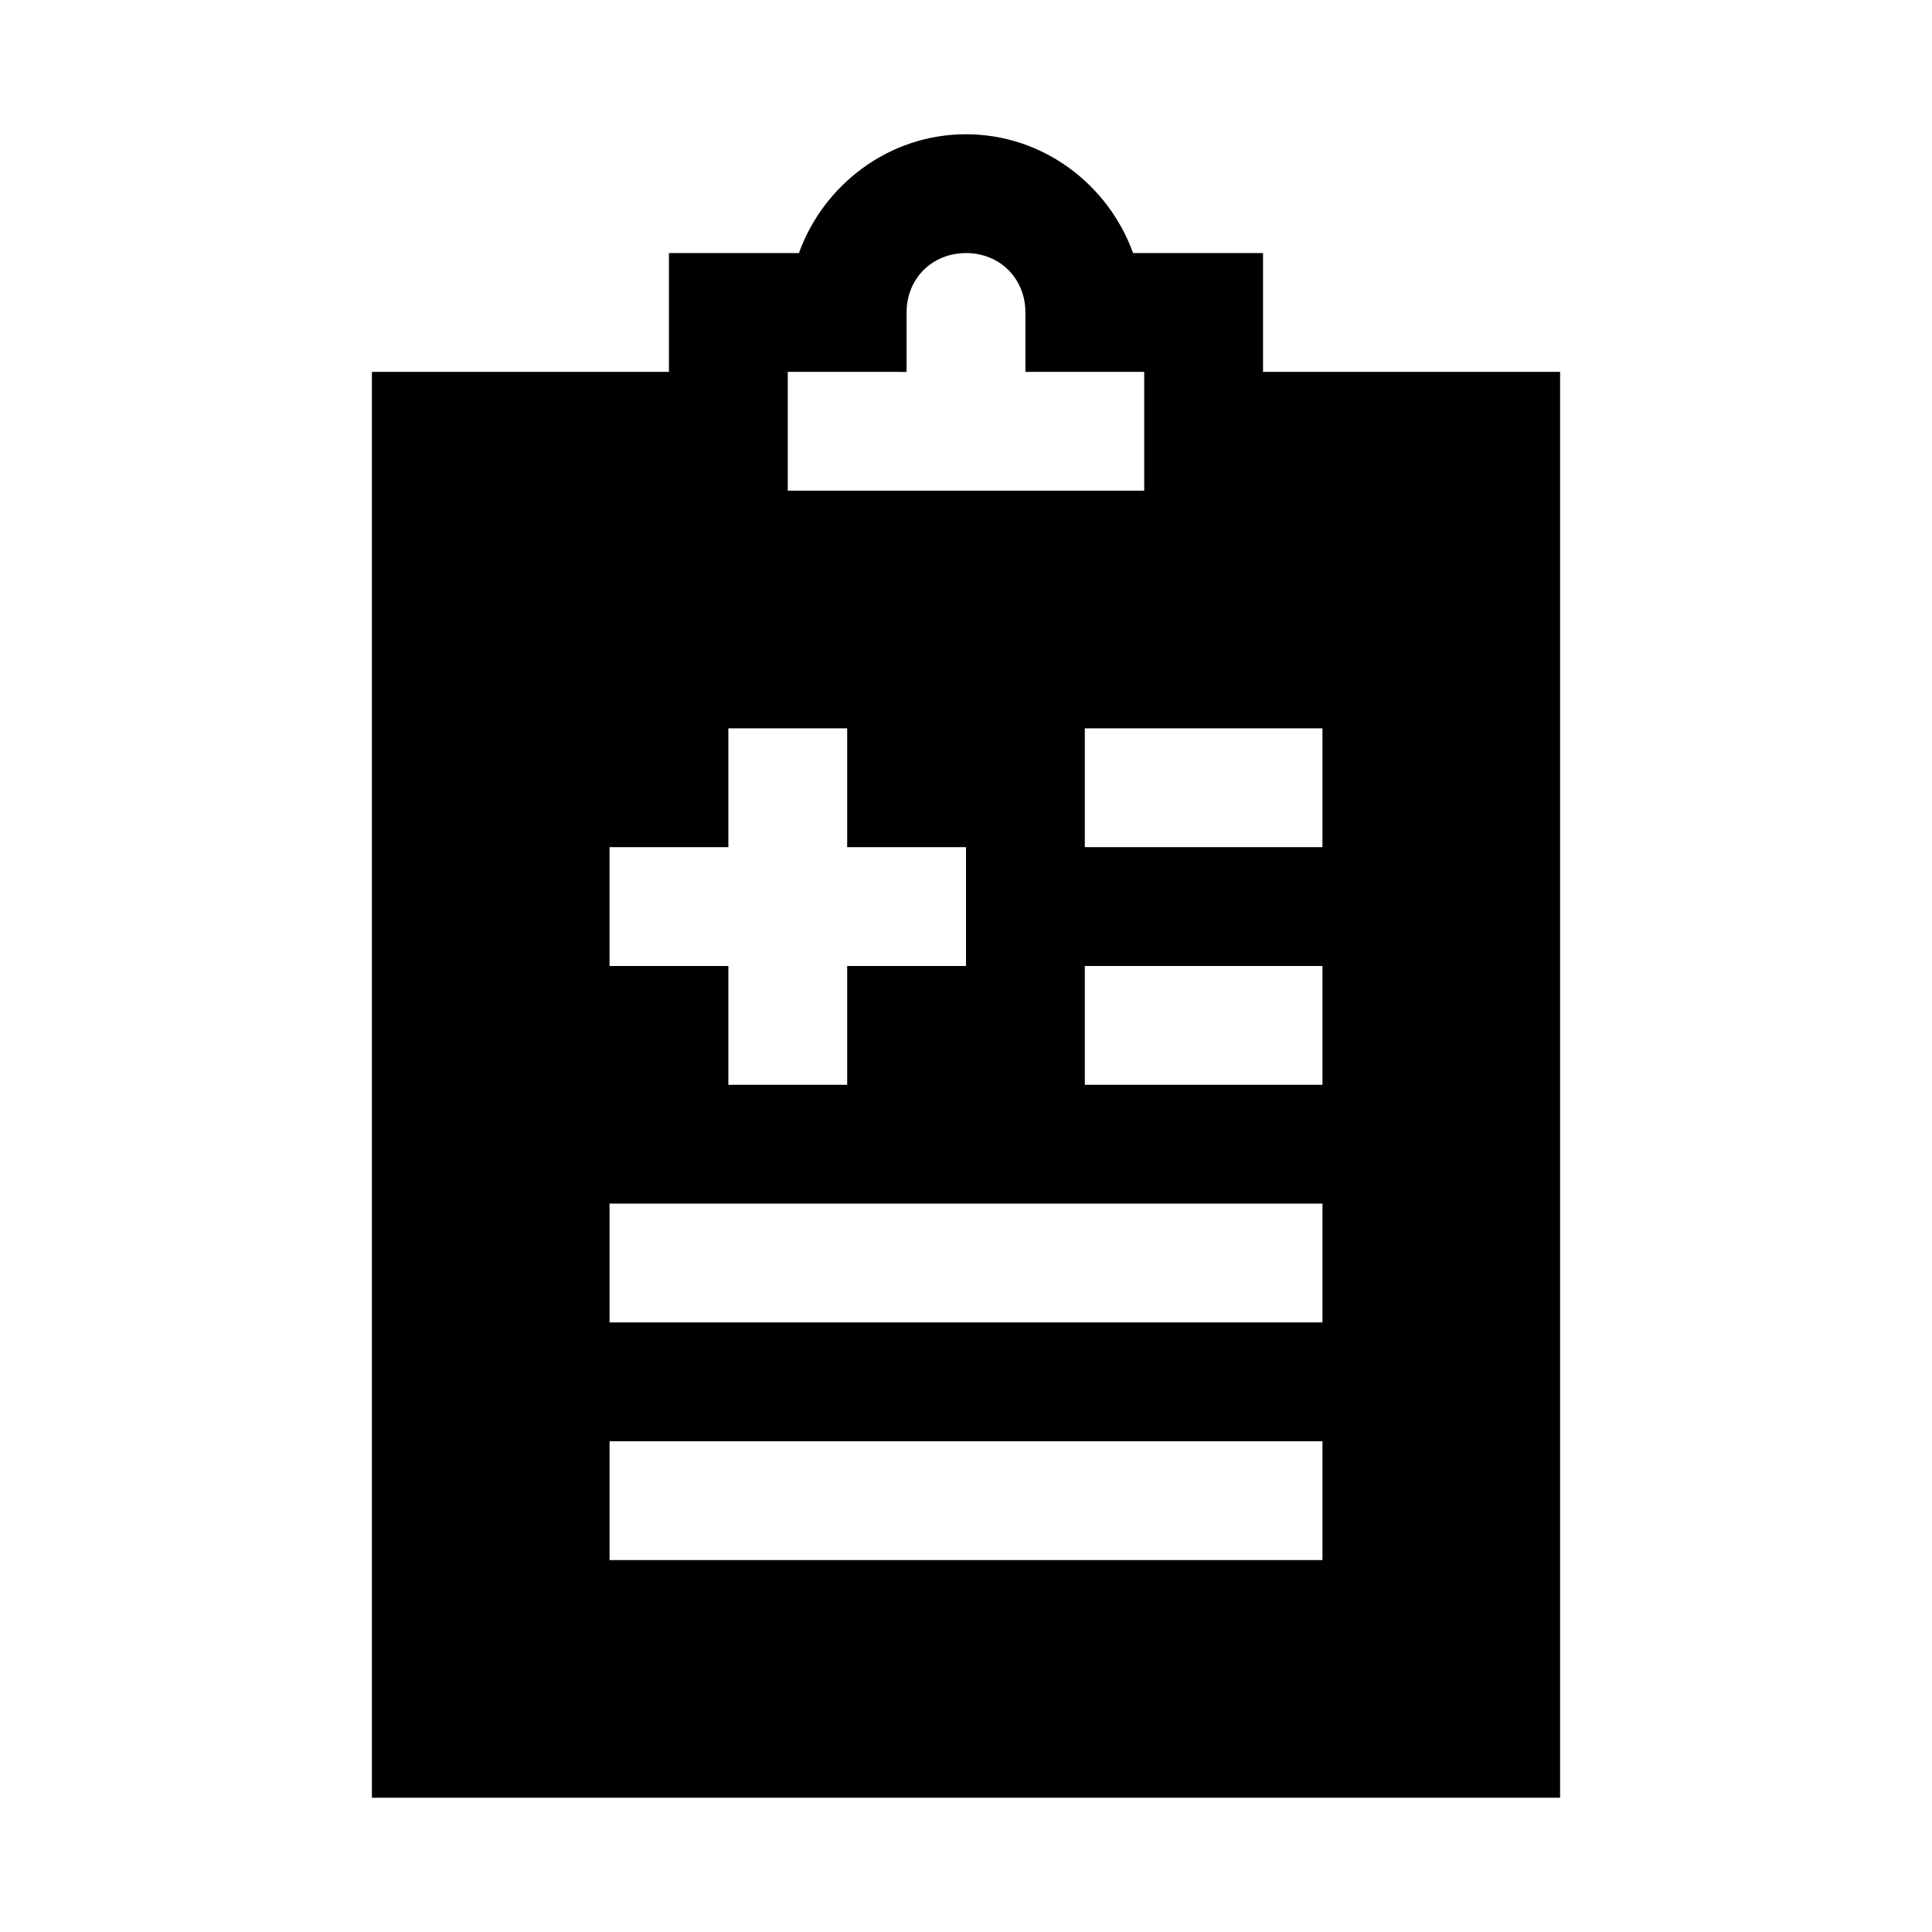 <?xml version="1.0" encoding="UTF-8"?>
<!-- Uploaded to: ICON Repo, www.svgrepo.com, Generator: ICON Repo Mixer Tools -->
<svg fill="#000000" width="800px" height="800px" version="1.1" viewBox="144 144 512 512" xmlns="http://www.w3.org/2000/svg">
 <path d="m400 179.58c-20.355 0-37.707 13.27-44.281 31.488h-34.441v31.488h-78.719v377.86h314.88v-377.86h-78.723v-31.488h-34.441c-6.57-18.219-23.926-31.488-44.281-31.488zm0 31.488c8.996 0 15.742 6.75 15.742 15.742v15.742h31.488v31.488h-94.465v-31.488l31.488 0.004v-15.742c0-8.996 6.75-15.742 15.742-15.742zm-62.977 125.95h31.488v31.488h31.488v31.488h-31.488v31.488h-31.488v-31.488h-31.488v-31.488h31.488zm94.465 0h62.977v31.488h-62.977zm0 62.977h62.977v31.488h-62.977zm-125.95 62.977h188.93v31.488h-188.93zm0 62.977h188.93v31.488h-188.93z"/>
</svg>